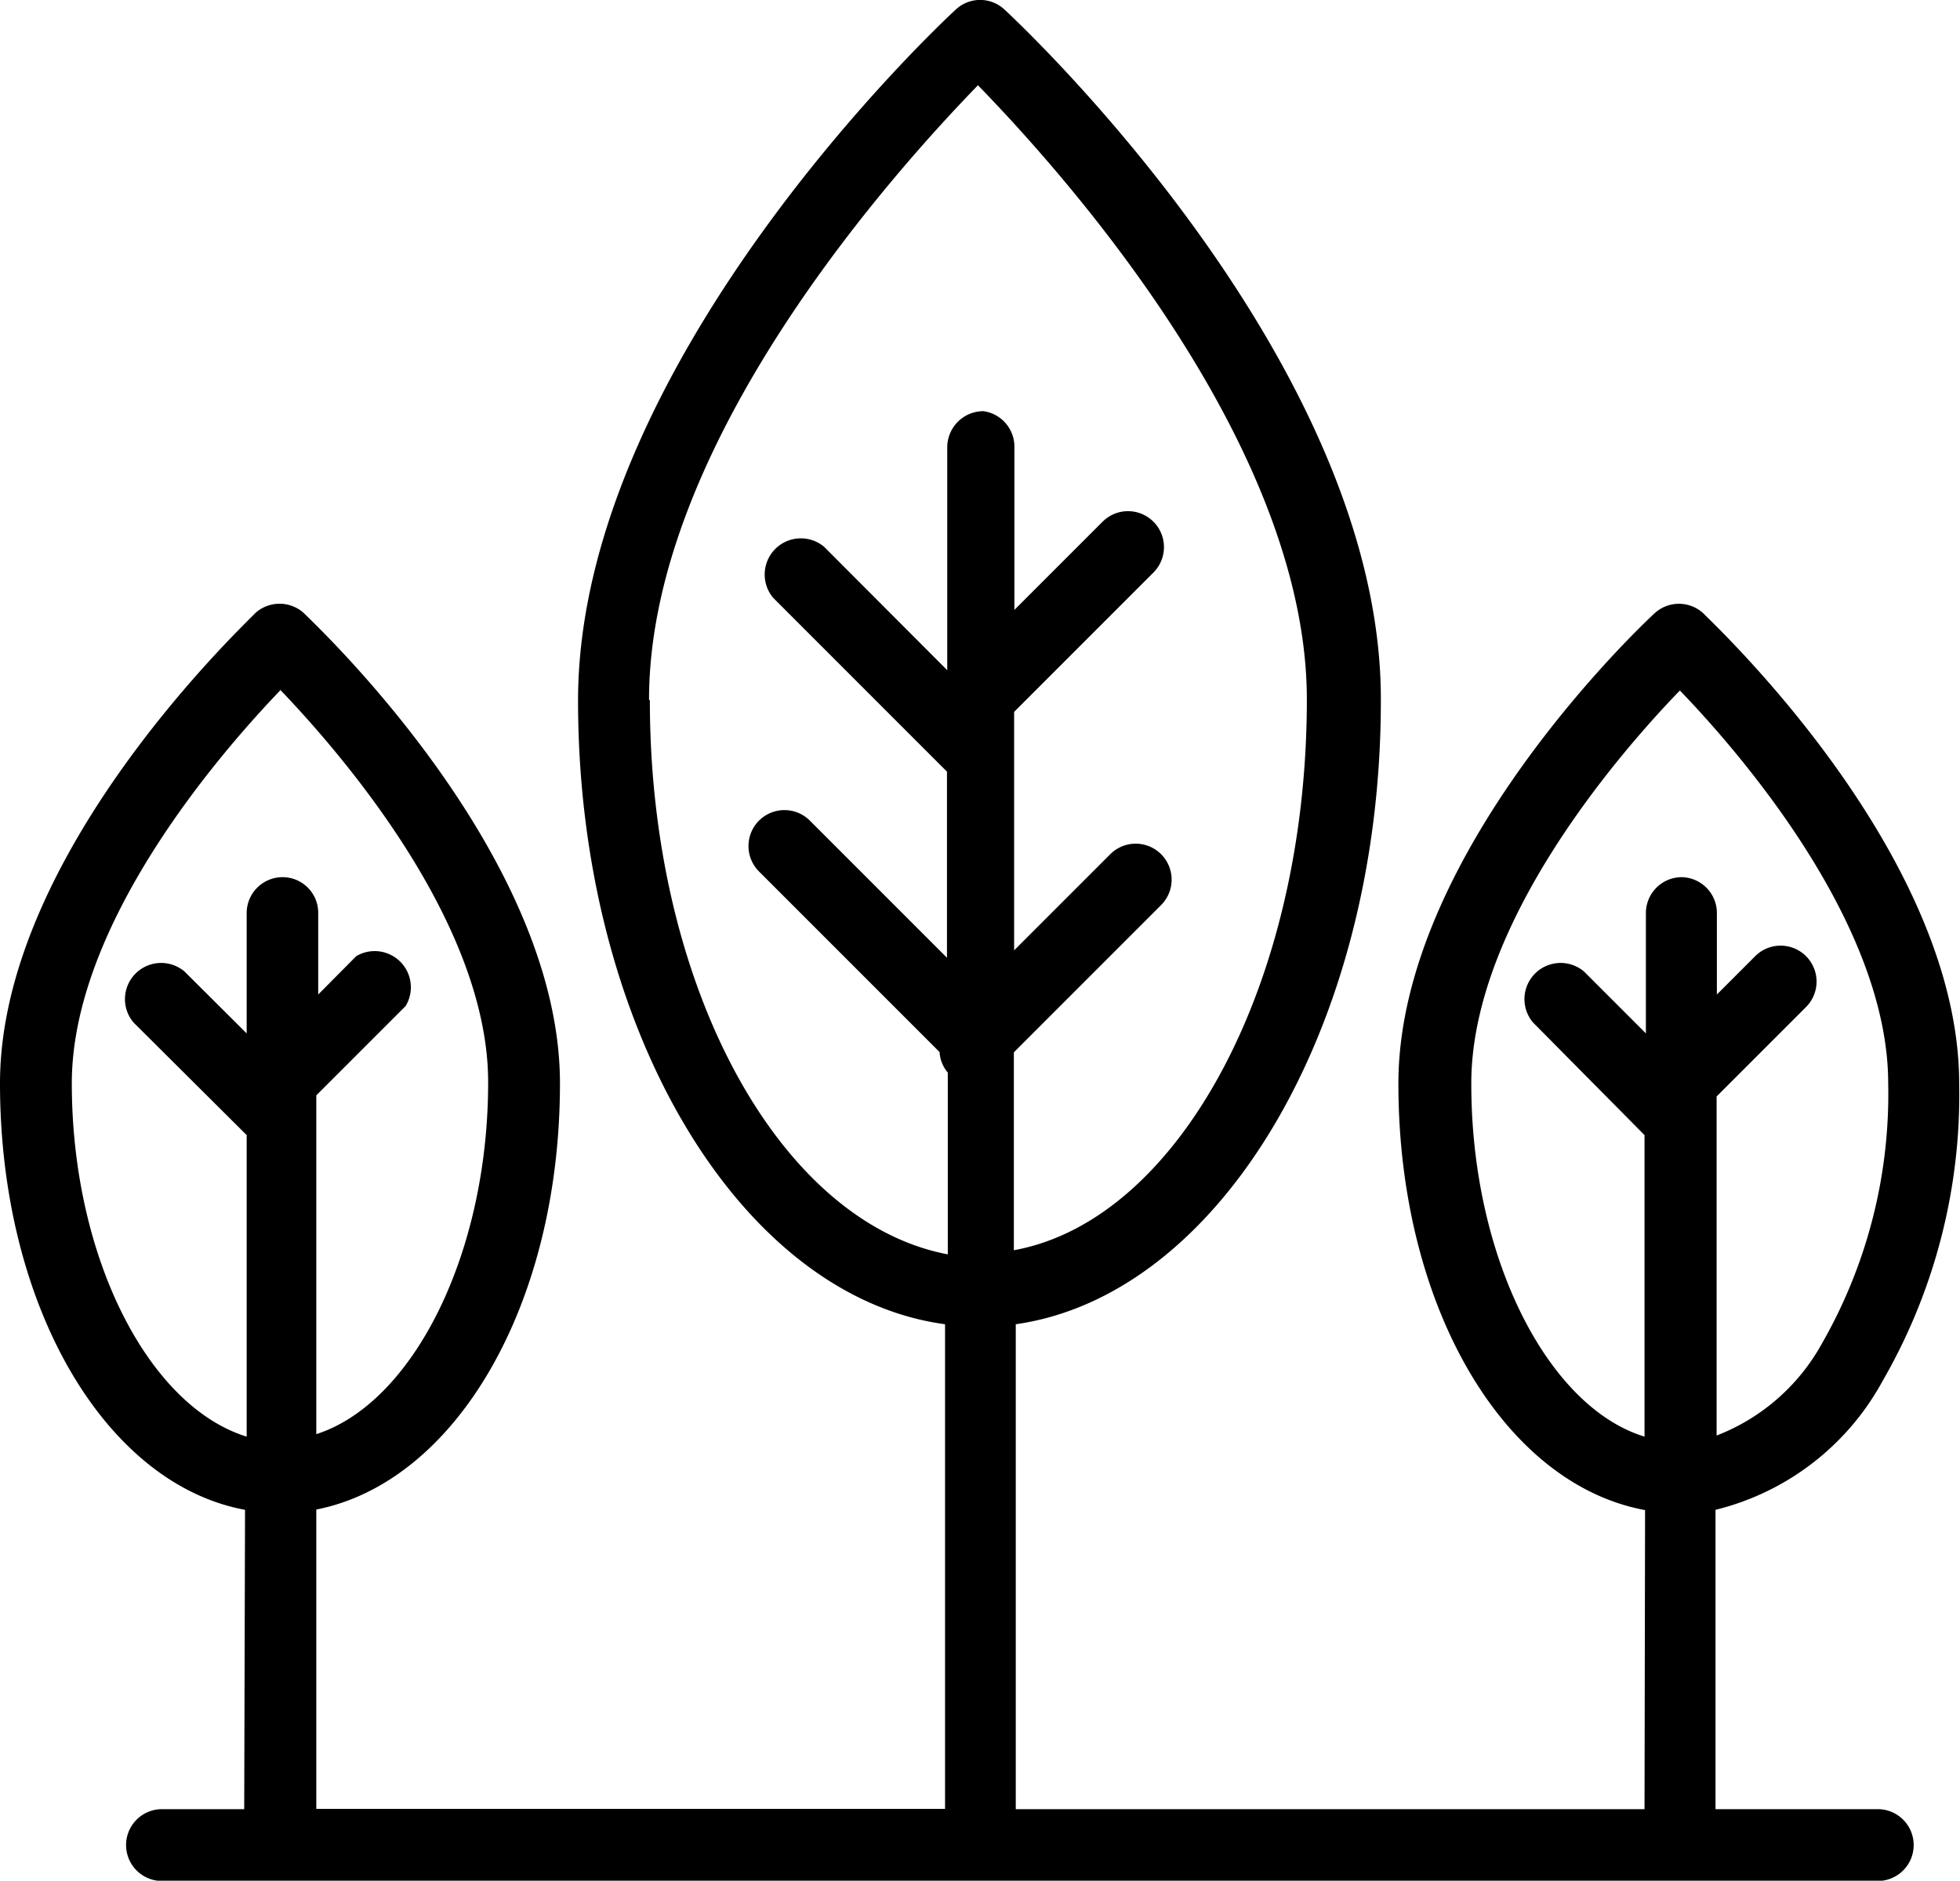 <svg id="Layer_1" data-name="Layer 1" xmlns="http://www.w3.org/2000/svg" viewBox="0 0 71.51 68.61">
  <path d="M8.94,55.08,8.91,66h-3a1.31,1.31,0,1,0,0,2.62H68.51a1.31,1.31,0,1,0,0-2.62H62.59l0-10.92a9.53,9.53,0,0,0,6.09-4.69,20.87,20.87,0,0,0,2.8-10.86c0-8.42-9-16.8-9.33-17.15a1.31,1.31,0,0,0-1.79,0c-.38.35-9.34,8.74-9.34,17.15,0,8.13,3.84,14.61,9,15.56L60,66H37.06l0-17.69c7.45-1.06,13.32-10.85,13.32-22.74C50.43,13.24,37.21.87,36.65.35a1.3,1.3,0,0,0-1.78,0C34.3.87,21.09,13.24,21.09,25.56c0,11.93,5.9,21.74,13.39,22.75l0,17.68H11.54l0-10.92c5.08-1,8.89-7.45,8.89-15.55,0-8.41-9-16.8-9.34-17.15a1.32,1.32,0,0,0-1.78,0C9,22.72,0,31.11,0,39.52c0,8.13,3.84,14.62,8.94,15.56ZM53.68,39.52c0-5.83,5.42-12.07,7.61-14.33,2.18,2.26,7.6,8.5,7.6,14.33A18.3,18.3,0,0,1,66.48,49a7.46,7.46,0,0,1-3.85,3.37l0-12.37,3.26-3.26a1.31,1.31,0,1,0-1.85-1.86l-1.4,1.4v-3A1.31,1.31,0,0,0,61.37,32h0a1.31,1.31,0,0,0-1.32,1.31V37.7l-2.26-2.26a1.32,1.32,0,0,0-1.86,1.86L60,41.41l0,11c-3.53-1.08-6.32-6.53-6.32-12.86Zm-30-14c0-9.43,9.12-19.44,12-22.41,2.92,3,12,13,12,22.41,0,10.38-4.68,19-10.69,20.09l0-7.22,5.37-5.37a1.31,1.31,0,1,0-1.85-1.86l-3.51,3.51,0-8.7,5.08-5.08a1.31,1.31,0,0,0-1.85-1.86l-3.22,3.22,0-6A1.31,1.31,0,0,0,35.88,15h0a1.32,1.32,0,0,0-1.32,1.31l0,8.14-4.49-4.5a1.32,1.32,0,0,0-1.86,1.86l6.34,6.34,0,6.79-5-5a1.31,1.31,0,1,0-1.86,1.85l6.59,6.59a1.27,1.27,0,0,0,.3.75v6.63C28.44,44.6,23.71,36,23.71,25.56Zm-13.48-.38c2.18,2.27,7.61,8.49,7.61,14.34,0,6.3-2.76,11.71-6.27,12.84l0-12.36,3.26-3.26A1.32,1.32,0,0,0,13,34.88l-1.39,1.4v-3A1.3,1.3,0,0,0,10.31,32h0A1.31,1.31,0,0,0,9,33.32V37.7L6.73,35.44A1.32,1.32,0,0,0,4.87,37.3L9,41.41l0,11C5.41,51.3,2.62,45.86,2.62,39.52c0-5.83,5.43-12.07,7.61-14.34Z"/>
</svg>
